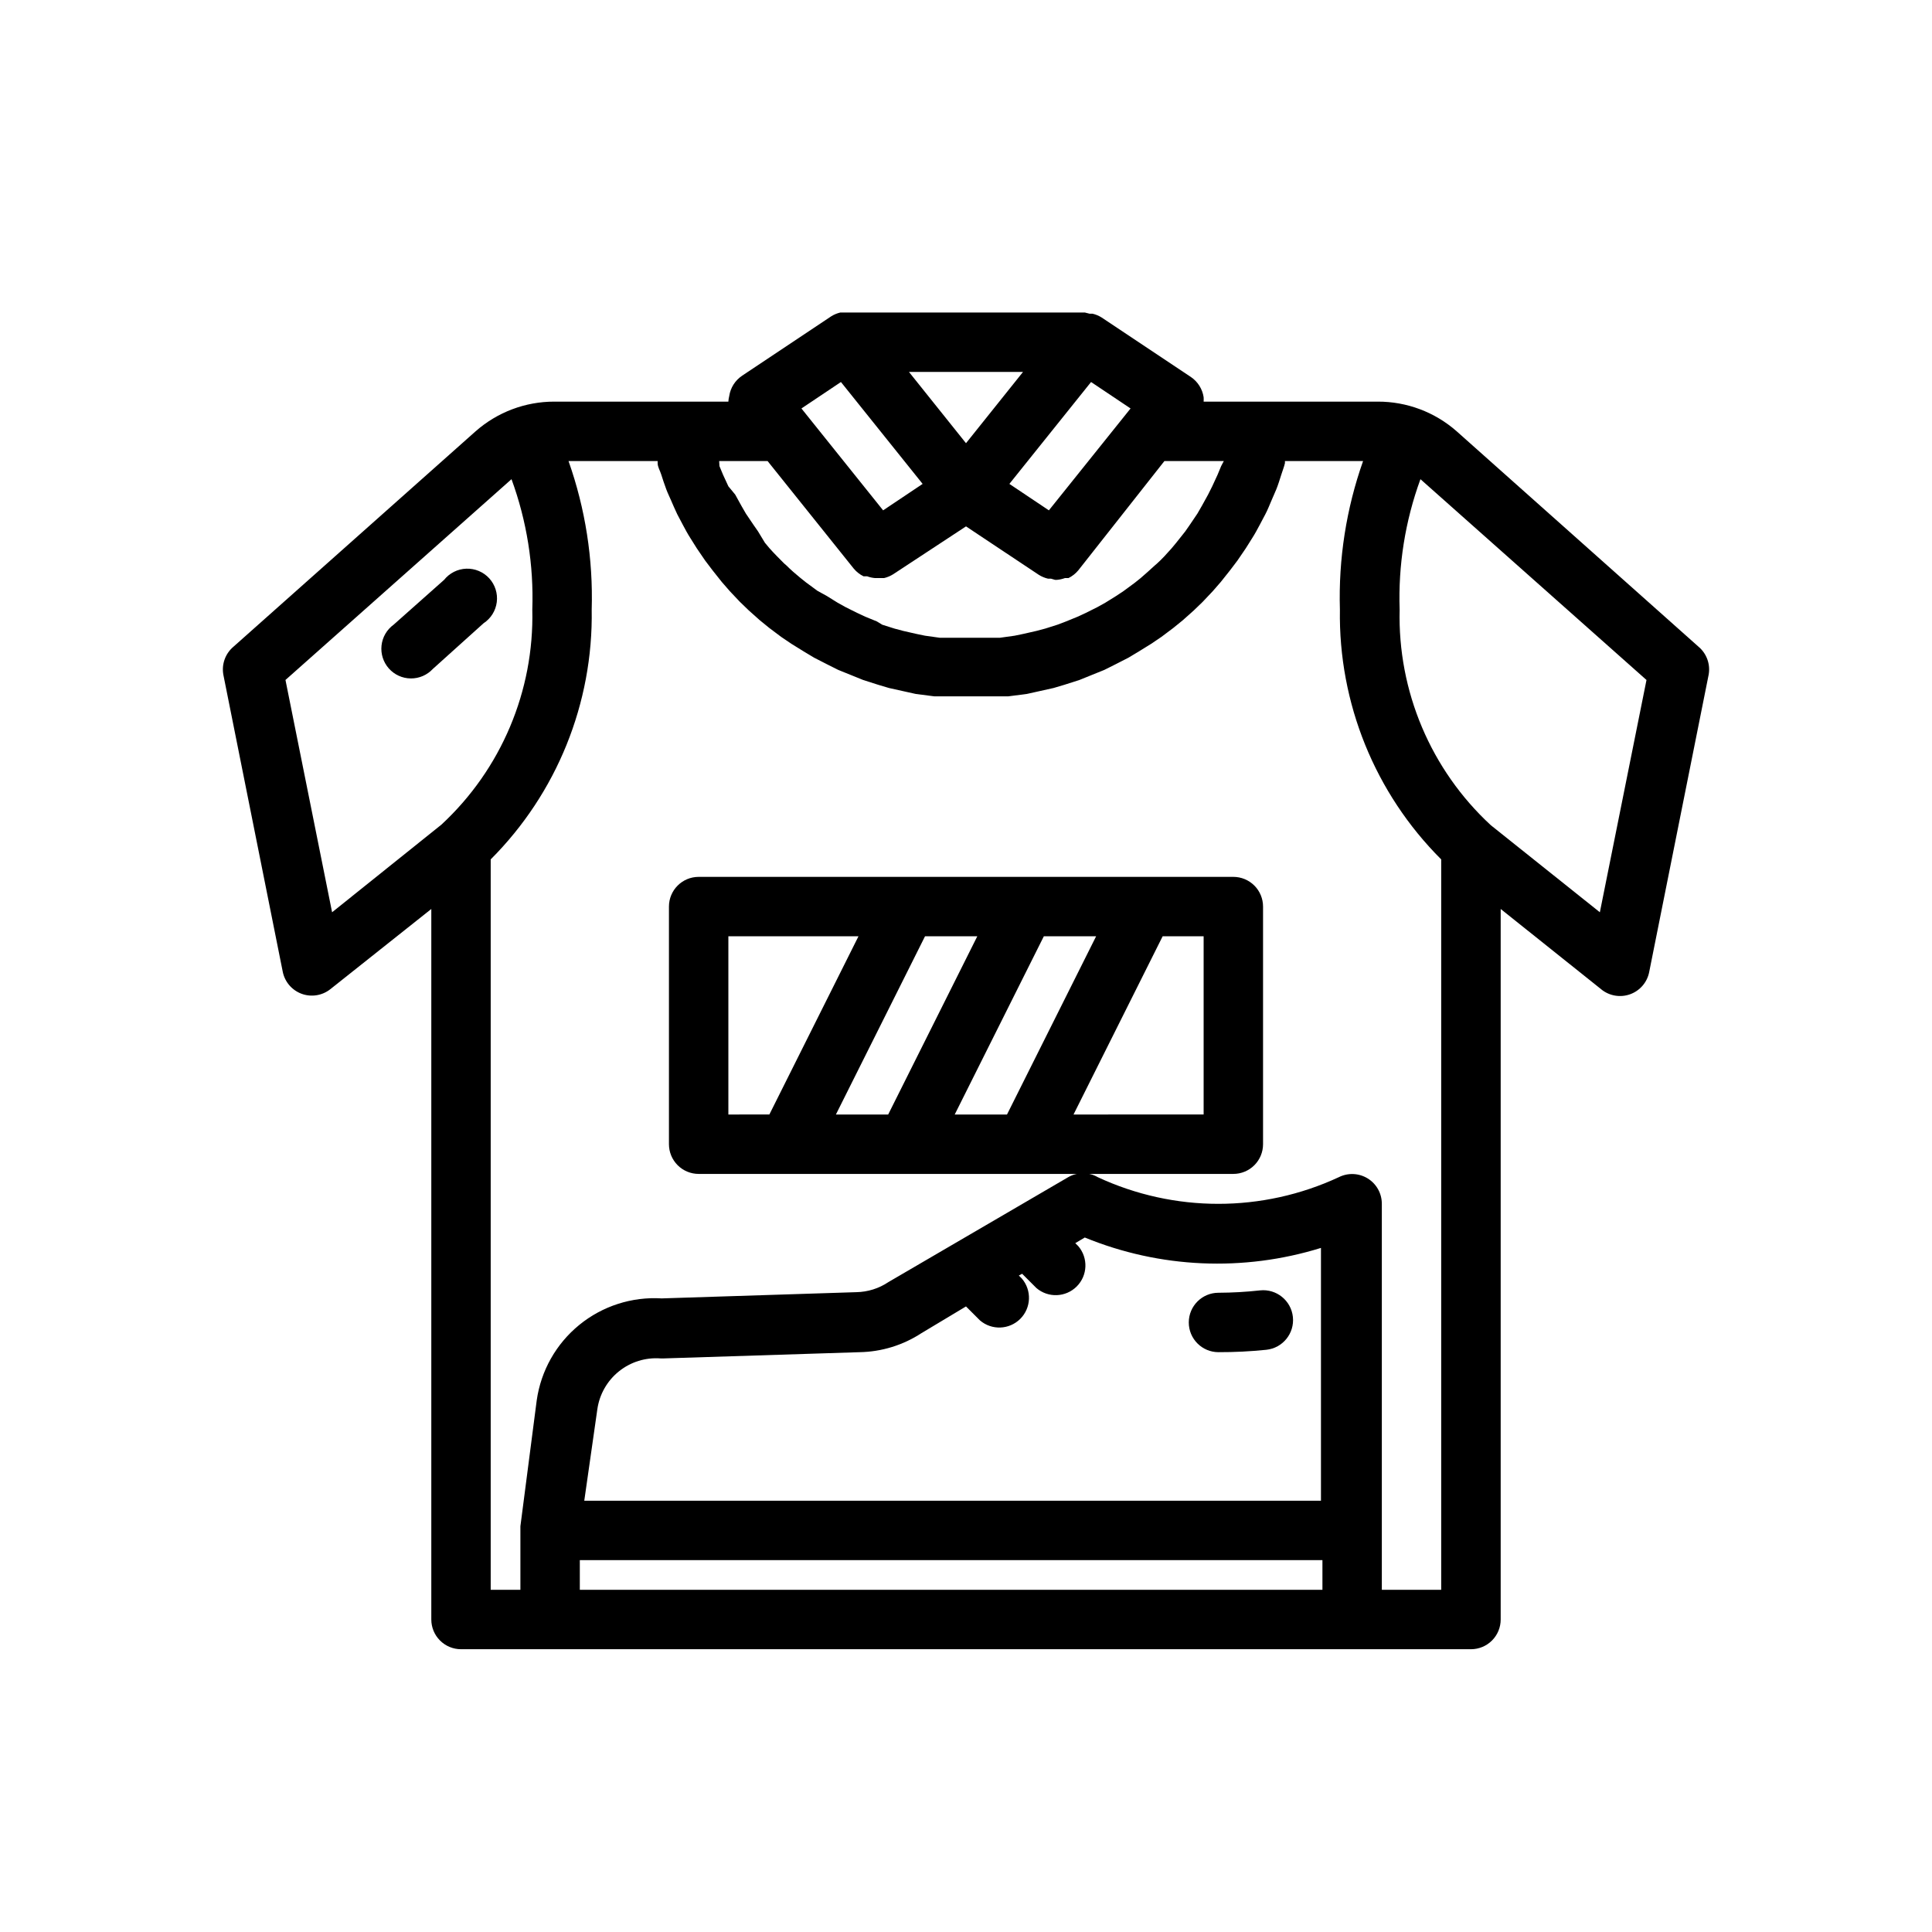 <?xml version="1.0" encoding="UTF-8"?>
<!-- Uploaded to: ICON Repo, www.svgrepo.com, Generator: ICON Repo Mixer Tools -->
<svg fill="#000000" width="800px" height="800px" version="1.1" viewBox="144 144 512 512" xmlns="http://www.w3.org/2000/svg">
 <g>
  <path d="m594.12 315.38-64.078-57.074c-5.781-5.098-13.23-7.898-20.938-7.871h-46.129c0.027-0.395 0.027-0.789 0-1.18-0.332-2.18-1.559-4.121-3.387-5.356l-23.617-15.742c-0.75-0.477-1.574-0.824-2.438-1.023h-0.789l-1.258-0.316h-64.789c-0.863 0.203-1.691 0.547-2.441 1.023l-23.617 15.742 0.004 0.004c-1.828 1.23-3.059 3.172-3.387 5.352-0.125 0.492-0.203 0.992-0.234 1.496h-46.133c-7.68-0.008-15.098 2.793-20.859 7.871l-64.156 57.074c-2.176 1.828-3.199 4.684-2.676 7.477l15.742 78.719v0.004c0.559 2.672 2.457 4.863 5.023 5.797 2.566 0.93 5.434 0.461 7.574-1.23l26.762-21.258v188.3c0 2.086 0.832 4.09 2.309 5.566s3.477 2.305 5.566 2.305h267.65c2.086 0 4.09-0.828 5.566-2.305s2.305-3.481 2.305-5.566v-188.3l26.609 21.254-0.004 0.004c2.141 1.773 5.062 2.285 7.68 1.348 2.617-0.938 4.547-3.184 5.074-5.914l15.742-78.719 0.004-0.004c0.52-2.793-0.5-5.648-2.68-7.477zm-126.5-47.863-0.945 2.281-1.418 3.07-1.102 2.203-1.652 2.992-1.18 2.047-1.969 2.914-1.258 1.812-2.441 3.07-1.18 1.418c-1.258 1.418-2.519 2.832-3.938 4.094l-0.551 0.473c-1.18 1.102-2.441 2.203-3.699 3.305l-1.574 1.258-2.992 2.203-1.891 1.258-2.914 1.812-2.125 1.18-2.992 1.496-2.203 1.023-3.07 1.258-2.281 0.867-3.227 1.023-2.363 0.629-3.465 0.789-2.281 0.473-3.938 0.551h-1.969-5.984-5.984-1.969l-3.938-0.551-2.281-0.473-3.465-0.789-2.363-0.629-3.227-1.023-1.41-0.863-3.07-1.258-2.203-1.023-2.992-1.496-2.125-1.18-2.914-1.812-2.441-1.34-2.992-2.203-1.574-1.258c-1.258-1.023-2.519-2.125-3.699-3.305l-0.551-0.473c-1.34-1.34-2.676-2.676-3.938-4.094l-1.18-1.418-1.809-2.992-1.258-1.812-1.969-2.914-1.18-2.047-1.652-2.992-1.812-2.199-1.418-3.07-0.945-2.281-0.078-1.34h12.832l22.828 28.496c0.711 0.859 1.598 1.555 2.598 2.047h0.945c0.684 0.254 1.398 0.414 2.125 0.473h2.363c0.863-0.203 1.688-0.547 2.438-1.023l19.289-12.676 19.285 12.832c0.75 0.477 1.574 0.82 2.441 1.023h0.789l1.098 0.316h0.473c0.727-0.059 1.441-0.219 2.125-0.473h0.945c1-0.492 1.887-1.191 2.598-2.047l22.828-28.969h15.742zm-45.656 11.73-10.469-7.008 21.648-27 10.469 7.008zm-6.852-36.684-15.113 18.891-15.117-18.891zm-48.254 2.676 21.648 27-10.469 7.008-21.648-27zm-134.85 140.52-12.355-61.559 59.906-53.215h-0.004c4.047 11.059 5.918 22.789 5.512 34.559 0.512 21.57-8.258 42.328-24.086 56.992zm167.99 104.46 3.699 3.699c3.121 2.676 7.777 2.496 10.688-0.41 2.906-2.91 3.086-7.566 0.41-10.688l-0.789-0.789 0.867-0.473 3.781 3.781c3.121 2.676 7.777 2.492 10.688-0.414 2.906-2.906 3.086-7.562 0.41-10.688l-0.789-0.789 2.519-1.496 0.004 0.004c19.906 8.156 42.031 9.129 62.582 2.754v66.992h-195.23l3.465-24.246c0.566-3.953 2.613-7.539 5.727-10.039 3.113-2.5 7.059-3.723 11.039-3.422h0.867l51.875-1.652c5.824-0.105 11.5-1.852 16.375-5.039zm-102.34 75.102v-7.875h196.8v7.871zm212.54 0v-102.34c-0.008-2.731-1.43-5.262-3.754-6.688-2.324-1.426-5.223-1.547-7.66-0.32-20.242 9.41-43.602 9.41-63.844 0-2.434-1.406-5.434-1.406-7.871 0l-47.625 27.789c-2.516 1.691-5.469 2.621-8.504 2.676l-51.562 1.652h0.004c-7.91-0.492-15.715 2.012-21.855 7.016-6.144 5.004-10.172 12.141-11.289 19.984l-4.328 33.379v0.551 0.551 15.742l-7.871 0.004v-193.57c17.523-17.531 27.18-41.422 26.766-66.203 0.402-13.387-1.68-26.734-6.141-39.359h23.617v0.551c0 1.023 0.629 1.969 0.945 2.992s0.867 2.676 1.34 3.938c0.473 1.258 0.867 1.969 1.258 2.914 0.395 0.945 1.102 2.519 1.652 3.699l1.496 2.832c0.629 1.18 1.258 2.363 1.969 3.465l1.73 2.754 2.203 3.227 1.969 2.598 2.441 3.07 2.125 2.441 2.676 2.832 2.363 2.281 2.914 2.598 2.519 2.047 3.148 2.363 2.676 1.812 3.305 2.047 2.754 1.652 3.543 1.812 2.832 1.418 3.699 1.496 2.914 1.18 3.938 1.258 2.914 0.867 4.25 0.945 2.832 0.629 4.879 0.629h2.441 7.398 7.398 2.441l4.879-0.629 2.832-0.629 4.25-0.945 2.914-0.867 3.938-1.258 2.914-1.18 3.699-1.496 2.832-1.418 3.543-1.812 2.754-1.652 3.305-2.047 2.676-1.812 3.148-2.363 2.519-2.047 2.914-2.598 2.363-2.281 2.676-2.832 2.125-2.441 2.441-3.07 1.969-2.598 2.203-3.227 1.73-2.754c0.707-1.102 1.34-2.281 1.969-3.465l1.496-2.832c0.629-1.18 1.102-2.441 1.652-3.699 0.551-1.258 0.867-1.969 1.258-2.914 0.395-0.945 0.945-2.676 1.34-3.938 0.395-1.258 0.707-1.969 0.945-2.992v-0.551h20.707c-4.461 12.625-6.543 25.973-6.141 39.359-0.395 24.793 9.293 48.688 26.844 66.203v193.57zm57.781-179.56-28.891-23.066c-15.902-14.688-24.707-35.512-24.168-57.148-0.402-11.77 1.469-23.5 5.512-34.559l59.906 53.215z"/>
  <path d="m272.16 309.16c1.93-1.266 3.203-3.309 3.492-5.598 0.289-2.285-0.438-4.582-1.988-6.289-1.555-1.703-3.773-2.641-6.078-2.566-2.301 0.078-4.457 1.156-5.894 2.961l-13.383 11.887c-1.797 1.301-2.961 3.305-3.199 5.512-0.242 2.207 0.461 4.414 1.934 6.078 1.469 1.66 3.578 2.625 5.797 2.648 2.219 0.027 4.348-0.883 5.859-2.512z"/>
  <path d="m470.85 376.38h-141.7c-4.348 0-7.871 3.523-7.871 7.871v62.977c0 2.09 0.832 4.09 2.305 5.566 1.477 1.477 3.481 2.305 5.566 2.305h141.7c2.086 0 4.09-0.828 5.566-2.305 1.477-1.477 2.305-3.477 2.305-5.566v-62.977c0-2.086-0.828-4.09-2.305-5.566-1.477-1.477-3.481-2.305-5.566-2.305zm-73.84 62.977 23.617-47.23h13.855l-23.617 47.23zm-31.488 0 23.617-47.23h13.855l-23.617 47.23zm-28.496-47.234h34.48l-23.617 47.23-10.863 0.004zm125.95 47.23-34.48 0.004 23.617-47.23 10.863-0.004z"/>
  <path d="m466.91 502.34c4.234 0.012 8.465-0.199 12.676-0.633 4.348-0.453 7.5-4.348 7.043-8.695-0.457-4.348-4.352-7.504-8.699-7.047-3.656 0.406-7.336 0.613-11.02 0.629-4.348 0-7.871 3.523-7.871 7.871 0 4.348 3.523 7.875 7.871 7.875z"/>
 </g>
</svg>